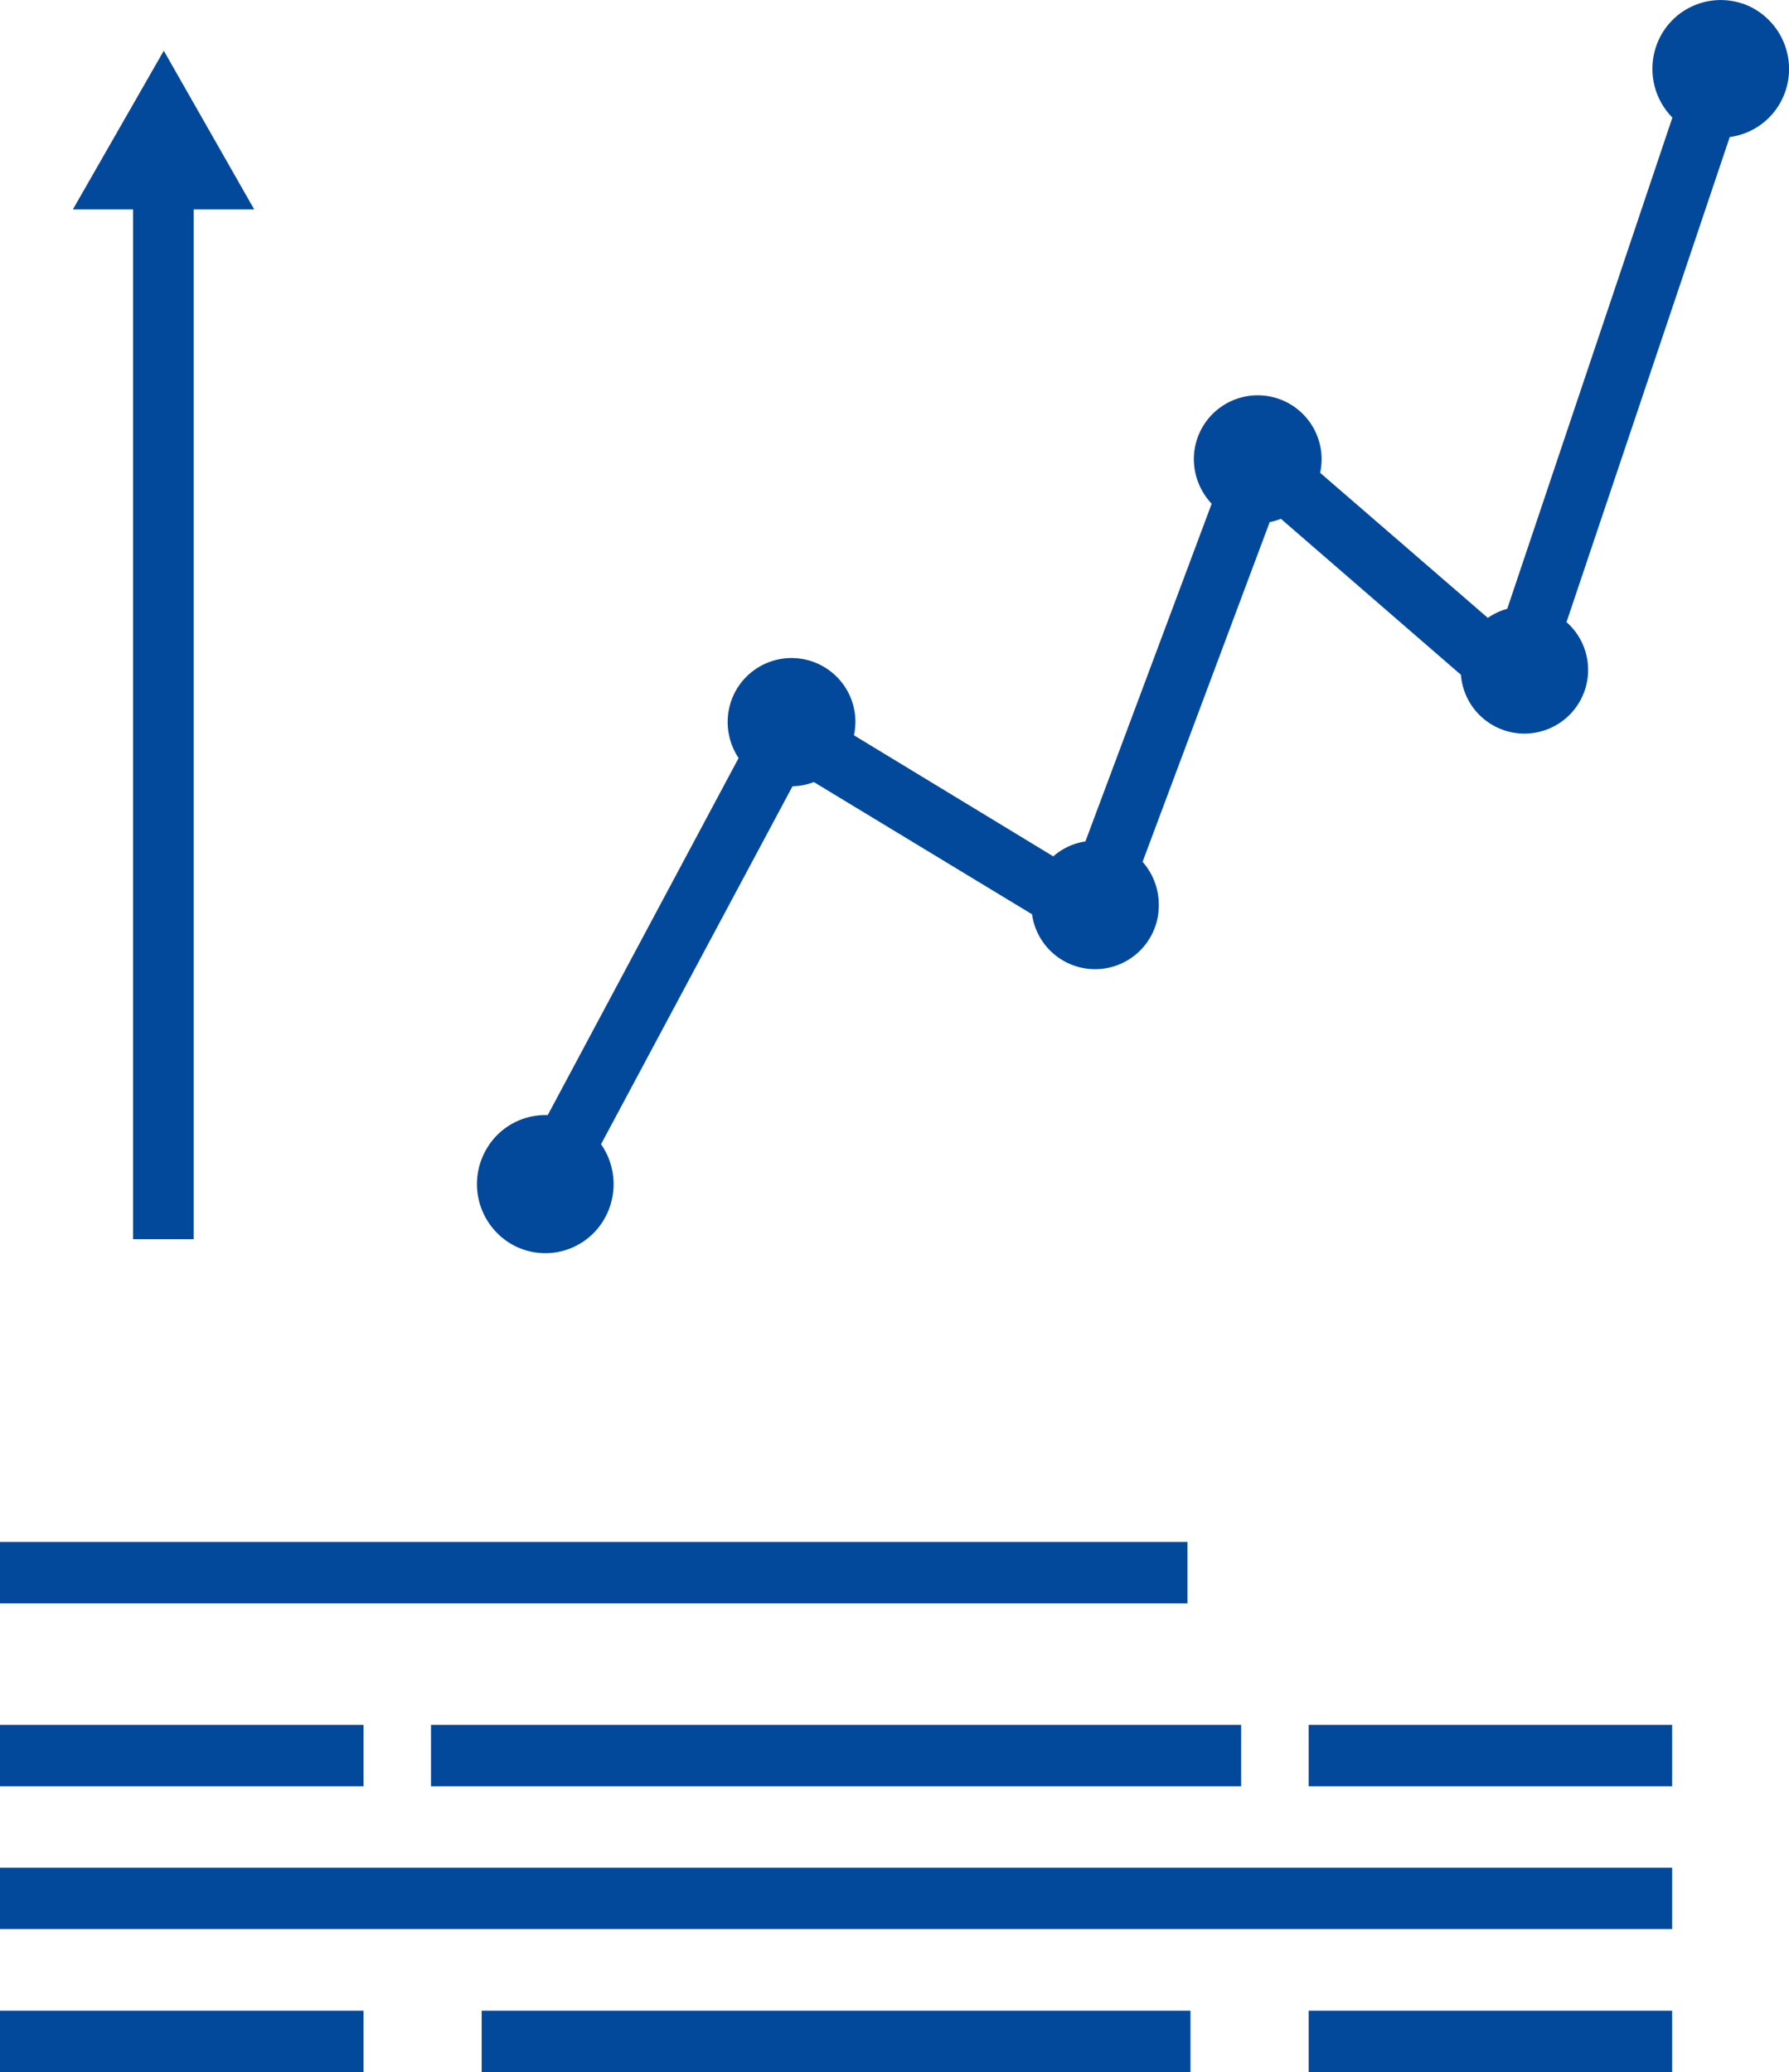 <svg xmlns="http://www.w3.org/2000/svg" width="29.131" height="33.745" viewBox="0 0 29.131 33.745">
  <g id="icon_chart" transform="translate(-27.972)">
    <path id="Path_188682" data-name="Path 188682" d="M84.972,17.67a1.11,1.11,0,0,0-1.411.7,1.131,1.131,0,0,0,.266,1.155l-2.689,8a1.043,1.043,0,0,0-.316.148L78.091,25.31a1.03,1.03,0,0,0,.024-.222,1.04,1.04,0,1,0-2.08,0,1.062,1.062,0,0,0,.29.726l-2.056,5.5a1.019,1.019,0,0,0-.523.243L70.5,29.585a1.13,1.13,0,0,0,.024-.218,1.04,1.04,0,1,0-2.08,0,1.06,1.06,0,0,0,.178.589l-3.108,5.815a1.109,1.109,0,0,0-1.018.589,1.131,1.131,0,0,0,.45,1.525,1.106,1.106,0,0,0,1.507-.455,1.137,1.137,0,0,0-.071-1.185L69.5,30.415a1.006,1.006,0,0,0,.347-.068L73.4,32.5a1.037,1.037,0,0,0,2.064-.16,1.054,1.054,0,0,0-.264-.694l2.07-5.533a.951.951,0,0,0,.182-.054L80.384,28.6a1.037,1.037,0,1,0,1.719-.858l2.658-7.9a1.111,1.111,0,0,0,.908-.752,1.129,1.129,0,0,0-.7-1.423Z" transform="translate(-28.623 -17.61)" fill="#03499b"/>
    <path id="Path_188683" data-name="Path 188683" d="M33.972,24.334,32.5,21.75,31.02,24.334H32V41.106h.987V24.334Z" transform="translate(-1.861 -20.924)" fill="#03499b"/>
    <path id="Path_188684" data-name="Path 188684" d="M25,132.75H44.336v1H25Z" transform="translate(2.972 -107.637)" fill="#03499b"/>
    <path id="Path_188685" data-name="Path 188685" d="M25,144.42h5.919v1H25Z" transform="translate(2.972 -116.328)" fill="#03499b"/>
    <path id="Path_188686" data-name="Path 188686" d="M60.57,144.42H73.762v1H60.57Z" transform="translate(-25.58 -116.328)" fill="#03499b"/>
    <path id="Path_188687" data-name="Path 188687" d="M133,144.42h5.919v1H133Z" transform="translate(-83.719 -116.328)" fill="#03499b"/>
    <path id="Path_188688" data-name="Path 188688" d="M25,167.75h5.919v1H25Z" transform="translate(2.972 -135.003)" fill="#03499b"/>
    <path id="Path_188689" data-name="Path 188689" d="M64.75,167.75H76.292v1H64.75Z" transform="translate(-28.935 -135.003)" fill="#03499b"/>
    <path id="Path_188690" data-name="Path 188690" d="M133,167.75h5.919v1H133Z" transform="translate(-83.719 -135.003)" fill="#03499b"/>
    <path id="Path_188691" data-name="Path 188691" d="M25,156.08H52.228v1H25Z" transform="translate(2.972 -125.662)" fill="#03499b"/>
  </g>
</svg>
